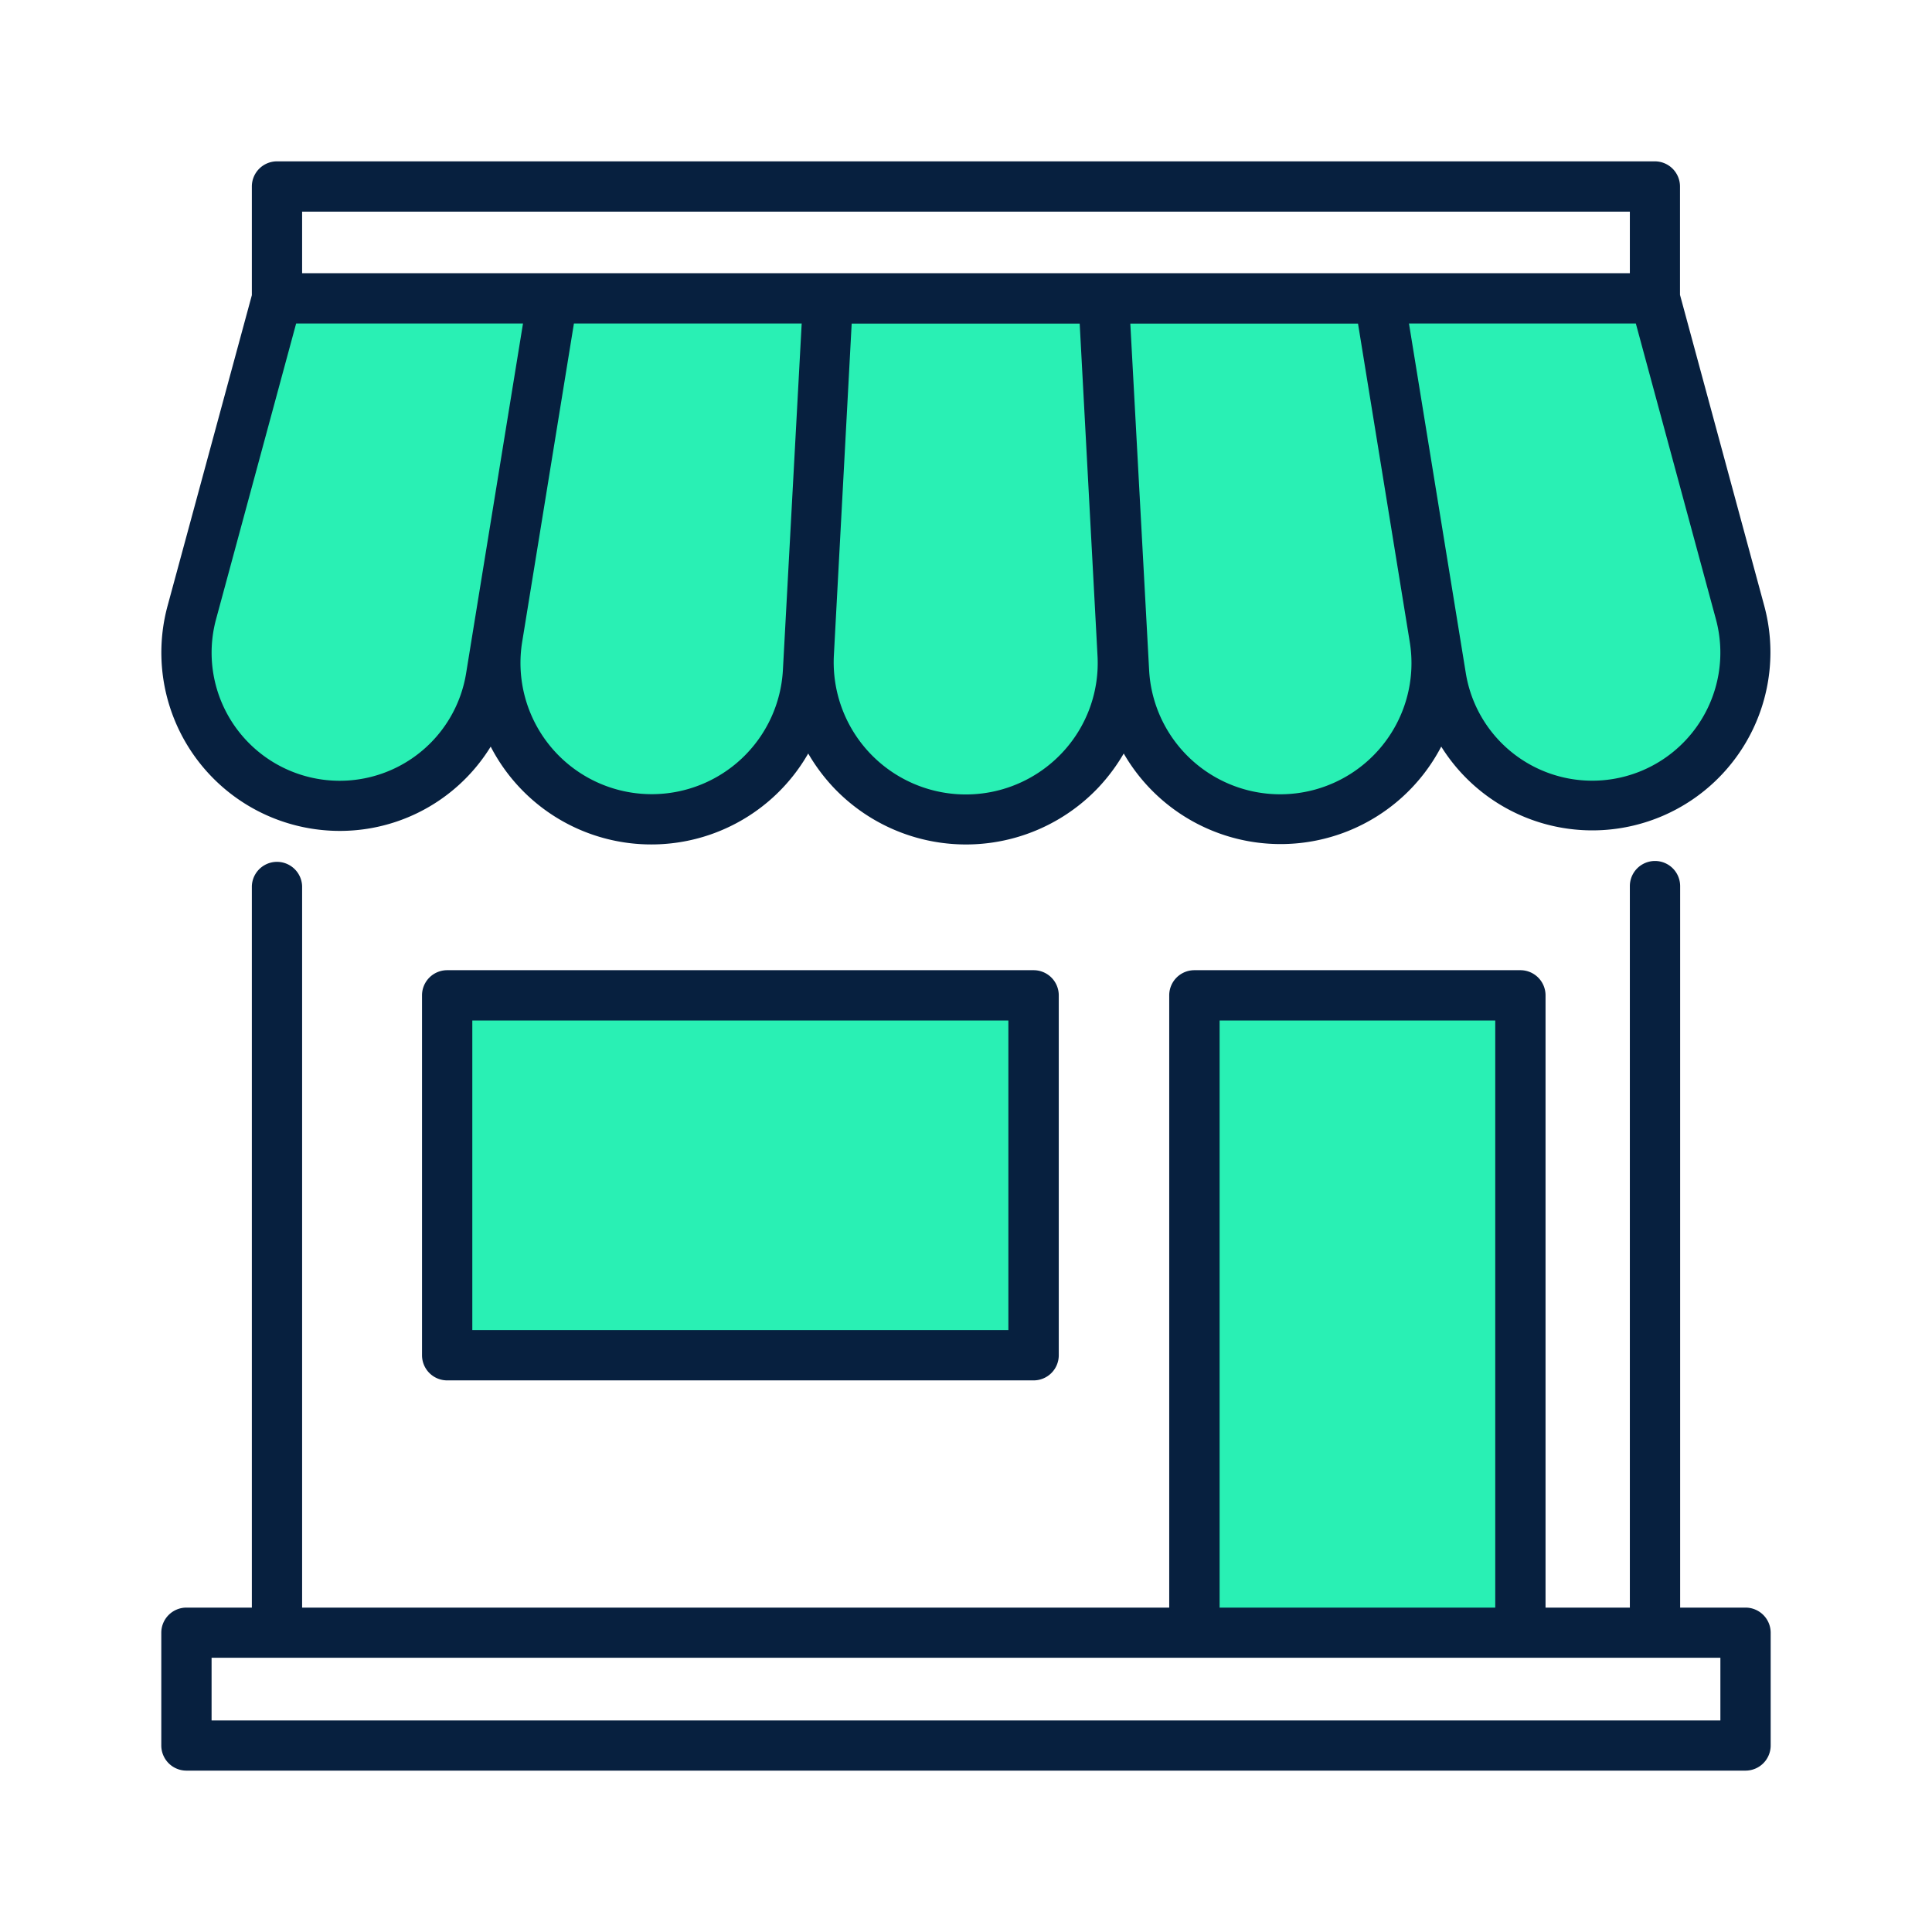 <svg xmlns="http://www.w3.org/2000/svg" xmlns:xlink="http://www.w3.org/1999/xlink" width="64" height="64" viewBox="0 0 64 64">
  <defs>
    <clipPath id="clip-path">
      <rect id="Rectangle_11594" data-name="Rectangle 11594" width="64" height="64" transform="translate(370 8929)" fill="#fff" stroke="#707070" stroke-width="1"/>
    </clipPath>
  </defs>
  <g id="Mask_Group_317" data-name="Mask Group 317" transform="translate(-370 -8929)" clip-path="url(#clip-path)">
    <g id="Group_12315" data-name="Group 12315" transform="translate(-1154.657 -1334.716)">
      <g id="Group_12315-2" data-name="Group 12315" transform="translate(1530 10269.061)">
        <g id="color" transform="translate(0.834 4.531)">
          <path id="Path_18839" data-name="Path 18839" d="M30.81,24.87h10.8V46.009H30.81Z" transform="translate(2.577 -1.779)" fill="#29f0b4"/>
          <path id="Path_18840" data-name="Path 18840" d="M8.526,24.874H27.953V36.8H8.526Z" transform="translate(0.11 -1.778)" fill="#29f0b4"/>
          <path id="Union_24" data-name="Union 24" d="M34.833,16.47a5.045,5.045,0,0,1-3.78-4.541l-.51-9.137.477,8.57c0,.095.011.191.011.287a5.209,5.209,0,0,1-10.408-.289L21.258.009,30.387,0h9.13L40.6,6.418,39.518,0h9.129l2.821,10.044a4.757,4.757,0,0,1-.689,4.019,5.105,5.105,0,0,1-3.71,2.144,4.126,4.126,0,0,1-.511.022,5.014,5.014,0,0,1-5-4.116l-.2-1.182a4.8,4.8,0,0,1-.856,3.549,5.24,5.24,0,0,1-4.276,2.176A5.352,5.352,0,0,1,34.833,16.47Zm-24.6-4.807a4.994,4.994,0,0,1,.049-.7l-.194,1.146a5.04,5.04,0,0,1-5,4.116,3.948,3.948,0,0,1-.511-.022A5.118,5.118,0,0,1,.9,14.108a4.765,4.765,0,0,1-.72-4.065L3,.01h9.128l0-.01h9.13l-.666,11.92a5.127,5.127,0,0,1-5.176,4.727H15.41A5.094,5.094,0,0,1,10.229,11.662Z" transform="translate(0 0)" fill="#29f0b4"/>
        </g>
        <g id="outline" transform="translate(0 0)">
          <path id="Path_18857" data-name="Path 18857" d="M8.609,24.124a.833.833,0,0,0-.833.833V36.879a.833.833,0,0,0,.833.833H28.036a.833.833,0,0,0,.833-.833V24.957a.833.833,0,0,0-.833-.833ZM27.2,36.046H9.442V25.79H27.2Z" transform="translate(0.861 2.67)" fill="#07203f"/>
          <path id="Path_18858" data-name="Path 18858" d="M5.323,22.15a5.867,5.867,0,0,0,5.589-2.762,5.989,5.989,0,0,0,10.518.228,6.181,6.181,0,0,0,.839,1.126,6.043,6.043,0,0,0,8.774,0,6.18,6.18,0,0,0,.839-1.126A6,6,0,0,0,42.4,19.387a5.9,5.9,0,0,0,10.7-4.665l-2.791-10.3V.833A.833.833,0,0,0,49.481,0H3.828A.833.833,0,0,0,3,.833v3.6L.208,14.725A5.908,5.908,0,0,0,5.323,22.15Zm10.924-1.187a4.347,4.347,0,0,1-4.292-5.046L13.669,5.371h7.545l-.59,10.885-.032.59A4.351,4.351,0,0,1,16.247,20.963ZM29.834,19.6a4.377,4.377,0,0,1-7.553-3.248l.034-.641.555-10.337h7.553l.555,10.337.034.641A4.337,4.337,0,0,1,29.834,19.6Zm10.544-.164a4.349,4.349,0,0,1-7.655-2.583l-.032-.59L32.1,5.375h7.543l1.714,10.546a4.341,4.341,0,0,1-.98,3.516Zm10.517-.754a4.243,4.243,0,0,1-7.681-1.727L41.331,5.371h7.515l2.651,9.79a4.235,4.235,0,0,1-.6,3.518ZM4.665,1.666H48.648V3.705H4.665ZM1.816,15.161l2.651-9.79h7.515l-1.161,7.139L10.31,15.65l-.211,1.3a4.243,4.243,0,1,1-8.283-1.789Z" transform="translate(0 0)" fill="#07203f"/>
          <path id="Path_18859" data-name="Path 18859" d="M52.48,45.6H50.314v-23.9a.833.833,0,1,0-1.666,0V45.6H45.855V25.318a.833.833,0,0,0-.833-.833h-10.8a.833.833,0,0,0-.833.833V45.6H4.665V21.7A.833.833,0,0,0,3,21.7V45.6H.833A.833.833,0,0,0,0,46.428v3.743A.833.833,0,0,0,.833,51H52.48a.833.833,0,0,0,.833-.833V46.428A.833.833,0,0,0,52.48,45.6ZM35.058,26.151h9.131V45.6H35.058ZM51.647,49.338H1.666V47.261H51.647Z" transform="translate(0 2.309)" fill="#07203f"/>
        </g>
      </g>
    </g>
  </g>
</svg>

